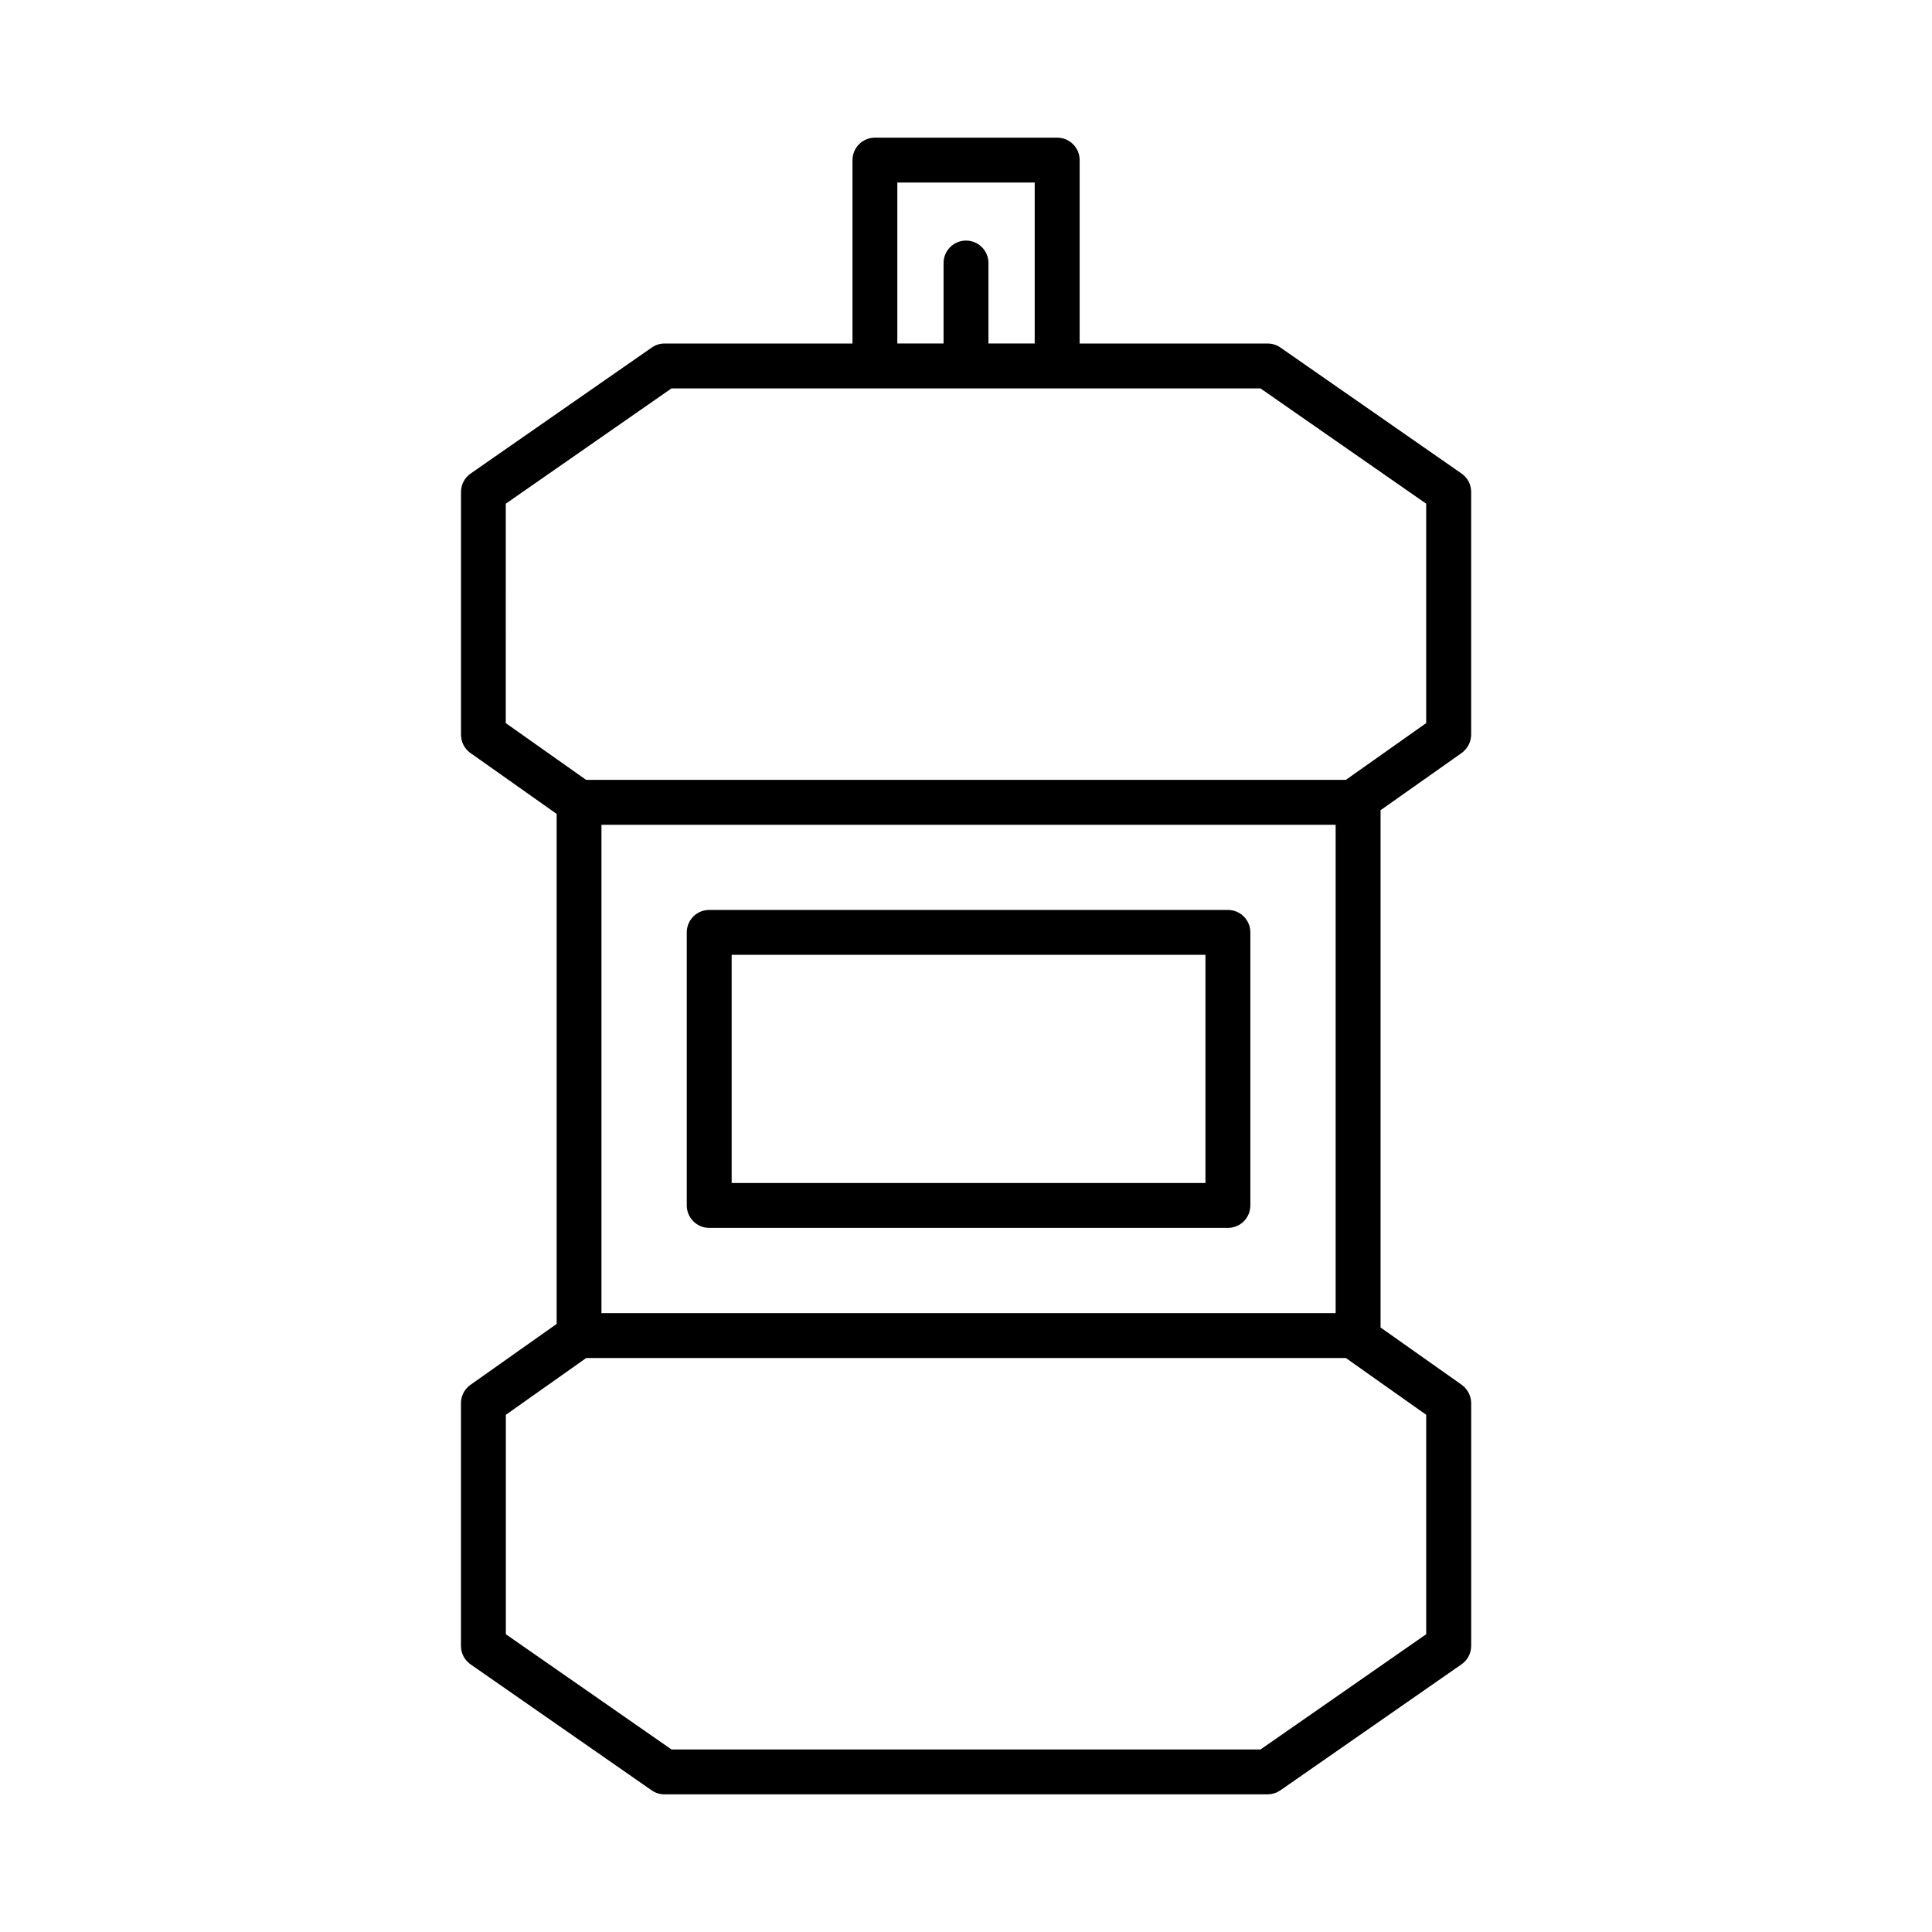 <?xml version="1.0" encoding="UTF-8"?>
<!-- Uploaded to: ICON Repo, www.svgrepo.com, Generator: ICON Repo Mixer Tools -->
<svg fill="#000000" width="800px" height="800px" version="1.1" viewBox="144 144 512 512" xmlns="http://www.w3.org/2000/svg">
 <g>
  <path d="m531.34 343.56c0.051-0.035 0.098-0.074 0.145-0.117 0.09-0.07 0.18-0.137 0.266-0.211 0.074-0.066 0.145-0.133 0.215-0.203 0.066-0.059 0.137-0.125 0.195-0.191 0.074-0.082 0.152-0.16 0.223-0.246 0.055-0.059 0.105-0.121 0.156-0.188 0.07-0.086 0.137-0.176 0.203-0.266 0.047-0.066 0.098-0.133 0.141-0.203 0.059-0.09 0.109-0.18 0.168-0.273 0.047-0.074 0.09-0.156 0.133-0.238 0.047-0.086 0.086-0.172 0.125-0.258 0.039-0.09 0.082-0.18 0.121-0.277 0.031-0.082 0.059-0.16 0.09-0.242 0.035-0.102 0.07-0.203 0.102-0.309 0.023-0.082 0.047-0.168 0.066-0.246 0.023-0.102 0.051-0.207 0.07-0.312 0.02-0.098 0.031-0.191 0.047-0.281 0.016-0.098 0.023-0.188 0.035-0.281 0.012-0.117 0.016-0.23 0.02-0.348 0-0.059 0.012-0.117 0.012-0.176v-64.332c0-0.066-0.004-0.125-0.012-0.191-0.004-0.121-0.004-0.238-0.02-0.352-0.012-0.102-0.023-0.195-0.039-0.297-0.016-0.09-0.023-0.18-0.039-0.273-0.02-0.109-0.047-0.215-0.074-0.328-0.02-0.074-0.035-0.156-0.059-0.23-0.031-0.105-0.07-0.211-0.105-0.316-0.031-0.082-0.055-0.156-0.086-0.23-0.039-0.098-0.082-0.188-0.125-0.281-0.039-0.086-0.082-0.172-0.121-0.25-0.039-0.082-0.086-0.156-0.133-0.238-0.055-0.09-0.105-0.18-0.168-0.273-0.047-0.066-0.09-0.133-0.137-0.195-0.066-0.09-0.133-0.188-0.207-0.277-0.051-0.059-0.102-0.117-0.152-0.176-0.074-0.086-0.152-0.172-0.23-0.25-0.059-0.066-0.125-0.121-0.191-0.18-0.074-0.07-0.145-0.141-0.227-0.207-0.086-0.074-0.18-0.141-0.273-0.211-0.055-0.039-0.102-0.086-0.156-0.121l-47.992-33.387c-0.996-0.695-2.18-1.066-3.394-1.066h-49.812v-48.602c0-3.285-2.664-5.949-5.949-5.949h-48.305c-3.285 0-5.949 2.664-5.949 5.949v48.602h-49.812-0.039c-0.133 0-0.262 0.012-0.395 0.02-0.066 0.004-0.133 0.004-0.195 0.012-0.125 0.016-0.246 0.035-0.371 0.055-0.07 0.012-0.141 0.02-0.211 0.035-0.09 0.02-0.18 0.047-0.273 0.07-0.102 0.023-0.203 0.047-0.297 0.082-0.051 0.016-0.102 0.035-0.145 0.055-0.137 0.047-0.273 0.098-0.402 0.152-0.035 0.016-0.07 0.035-0.105 0.051-0.145 0.066-0.289 0.133-0.422 0.207-0.039 0.023-0.082 0.051-0.121 0.074-0.133 0.074-0.258 0.152-0.379 0.238-0.012 0.004-0.02 0.012-0.031 0.02l-47.922 33.336-0.07 0.051c-0.051 0.035-0.098 0.074-0.145 0.109-0.098 0.07-0.195 0.145-0.289 0.223-0.074 0.066-0.145 0.133-0.215 0.195-0.07 0.066-0.137 0.125-0.203 0.191-0.074 0.082-0.152 0.16-0.223 0.246-0.055 0.059-0.105 0.121-0.16 0.188-0.07 0.086-0.137 0.176-0.203 0.266-0.051 0.066-0.098 0.133-0.141 0.203-0.055 0.086-0.109 0.176-0.16 0.266-0.047 0.082-0.09 0.156-0.137 0.238s-0.082 0.168-0.121 0.25c-0.047 0.098-0.086 0.188-0.125 0.281-0.031 0.074-0.055 0.156-0.086 0.23-0.035 0.105-0.074 0.211-0.105 0.316-0.023 0.074-0.039 0.156-0.059 0.23-0.023 0.105-0.055 0.215-0.074 0.328-0.016 0.09-0.031 0.18-0.039 0.277-0.016 0.098-0.031 0.191-0.039 0.293-0.012 0.121-0.016 0.238-0.02 0.359 0 0.059-0.012 0.125-0.012 0.188v64.332c0 0.059 0.004 0.121 0.012 0.18 0.004 0.117 0.004 0.227 0.016 0.344 0.012 0.098 0.02 0.191 0.035 0.289 0.016 0.09 0.023 0.188 0.039 0.277 0.02 0.105 0.047 0.211 0.07 0.316 0.02 0.082 0.039 0.16 0.059 0.242 0.031 0.105 0.066 0.211 0.102 0.312 0.031 0.082 0.055 0.156 0.086 0.238 0.039 0.098 0.082 0.191 0.121 0.281 0.039 0.086 0.082 0.172 0.121 0.25 0.039 0.082 0.086 0.16 0.137 0.242 0.051 0.09 0.105 0.18 0.16 0.266 0.047 0.07 0.098 0.137 0.141 0.207 0.066 0.09 0.133 0.18 0.203 0.266 0.051 0.066 0.105 0.125 0.156 0.188 0.07 0.082 0.145 0.168 0.223 0.246 0.059 0.066 0.133 0.125 0.195 0.188 0.07 0.07 0.145 0.137 0.223 0.203 0.086 0.07 0.172 0.137 0.258 0.203 0.051 0.039 0.102 0.082 0.152 0.121l22.836 16.137v135.16l-22.836 16.137c-0.055 0.039-0.102 0.082-0.156 0.121-0.086 0.066-0.172 0.133-0.258 0.203-0.082 0.066-0.152 0.137-0.227 0.207-0.066 0.059-0.133 0.121-0.191 0.188-0.082 0.082-0.152 0.168-0.227 0.246-0.051 0.059-0.105 0.121-0.156 0.18-0.07 0.09-0.137 0.176-0.203 0.273-0.047 0.066-0.098 0.133-0.141 0.203-0.059 0.09-0.109 0.18-0.168 0.273-0.047 0.082-0.09 0.156-0.133 0.238-0.047 0.086-0.086 0.172-0.121 0.258-0.039 0.09-0.086 0.188-0.121 0.281-0.031 0.082-0.059 0.16-0.086 0.242-0.035 0.102-0.07 0.207-0.102 0.312-0.023 0.082-0.047 0.16-0.059 0.242-0.023 0.105-0.051 0.207-0.07 0.316-0.016 0.09-0.031 0.188-0.039 0.277-0.016 0.098-0.023 0.191-0.035 0.289-0.012 0.117-0.016 0.227-0.016 0.344 0 0.059-0.012 0.121-0.012 0.18v64.332c0 0.066 0.004 0.125 0.012 0.188 0.004 0.121 0.004 0.242 0.02 0.359 0.012 0.102 0.023 0.195 0.039 0.293 0.016 0.09 0.023 0.18 0.039 0.273 0.02 0.109 0.047 0.215 0.074 0.324 0.02 0.082 0.035 0.156 0.059 0.238 0.031 0.105 0.07 0.211 0.105 0.316 0.023 0.082 0.055 0.156 0.086 0.23 0.039 0.098 0.082 0.188 0.125 0.281 0.039 0.086 0.082 0.172 0.121 0.25 0.039 0.082 0.086 0.156 0.133 0.238 0.055 0.09 0.105 0.18 0.168 0.273 0.047 0.066 0.09 0.133 0.137 0.195 0.066 0.09 0.133 0.188 0.207 0.273 0.051 0.059 0.102 0.121 0.152 0.176 0.074 0.086 0.152 0.172 0.23 0.25 0.059 0.066 0.125 0.121 0.191 0.18 0.074 0.07 0.152 0.141 0.227 0.207 0.086 0.07 0.176 0.141 0.266 0.207 0.055 0.039 0.105 0.086 0.16 0.125l47.992 33.387c0.996 0.695 2.18 1.062 3.394 1.062h159.82 0.016c0.016 0 0.035-0.004 0.051-0.004 0.246 0 0.484-0.02 0.719-0.055 0.07-0.012 0.145-0.02 0.215-0.035 0.246-0.039 0.488-0.098 0.727-0.168 0.016-0.004 0.023-0.004 0.039-0.012 0.262-0.082 0.508-0.18 0.75-0.297 0.051-0.023 0.105-0.051 0.156-0.074 0.242-0.121 0.48-0.258 0.707-0.414 0.012-0.004 0.02-0.012 0.031-0.016l47.992-33.387c0.059-0.039 0.117-0.09 0.176-0.137 0.086-0.066 0.172-0.125 0.25-0.195 0.086-0.07 0.16-0.145 0.242-0.215 0.059-0.055 0.121-0.109 0.18-0.172 0.082-0.086 0.16-0.172 0.238-0.262 0.051-0.055 0.102-0.109 0.145-0.172 0.074-0.09 0.141-0.188 0.211-0.281 0.047-0.066 0.09-0.125 0.137-0.191 0.059-0.09 0.117-0.18 0.168-0.277 0.047-0.074 0.09-0.152 0.133-0.23 0.047-0.086 0.086-0.172 0.121-0.258 0.047-0.09 0.086-0.188 0.125-0.277 0.031-0.074 0.059-0.156 0.086-0.238 0.035-0.105 0.074-0.207 0.105-0.316 0.02-0.074 0.039-0.156 0.059-0.23 0.023-0.105 0.055-0.215 0.074-0.328 0.016-0.09 0.031-0.18 0.039-0.273 0.016-0.102 0.031-0.195 0.039-0.297 0.012-0.117 0.016-0.238 0.02-0.352 0-0.066 0.012-0.125 0.012-0.191v-64.332c0-0.059-0.004-0.117-0.012-0.176-0.004-0.117-0.004-0.23-0.02-0.352-0.012-0.098-0.02-0.188-0.035-0.281-0.016-0.098-0.023-0.191-0.047-0.281-0.02-0.105-0.047-0.207-0.07-0.309-0.02-0.086-0.039-0.168-0.066-0.246-0.031-0.102-0.066-0.207-0.102-0.309-0.031-0.082-0.055-0.168-0.09-0.246-0.035-0.098-0.082-0.188-0.121-0.277-0.039-0.086-0.082-0.172-0.125-0.258-0.039-0.082-0.086-0.156-0.133-0.238-0.051-0.09-0.105-0.18-0.168-0.273-0.047-0.07-0.09-0.137-0.141-0.203-0.066-0.09-0.133-0.18-0.203-0.266-0.051-0.066-0.105-0.125-0.156-0.188-0.07-0.082-0.145-0.168-0.223-0.246-0.066-0.066-0.133-0.125-0.195-0.191-0.07-0.066-0.141-0.137-0.215-0.195-0.086-0.074-0.176-0.141-0.266-0.211-0.051-0.035-0.098-0.082-0.145-0.117l-21.484-15.176v-137.08zm-149.54-151.18h36.406v42.652h-12.254v-21.328c0-3.285-2.664-5.949-5.949-5.949s-5.949 2.664-5.949 5.949v21.328h-12.254zm140.16 326.56v58.145l-43.91 30.547h-156.09l-43.91-30.547v-58.145l21.297-15.047h201.33zm-218.57-26.945v-129.42h194.57v129.42zm197.27-141.32h-201.33l-21.297-15.047 0.004-58.145 43.91-30.547h156.1l43.91 30.547v58.145z"/>
  <path d="m469.41 385.14h-137.46c-3.285 0-5.949 2.664-5.949 5.949v72.367c0 3.285 2.664 5.949 5.949 5.949h137.46c3.285 0 5.949-2.664 5.949-5.949v-72.367c0-3.285-2.668-5.949-5.949-5.949zm-5.953 72.367h-125.56v-60.469h125.56z"/>
 </g>
</svg>